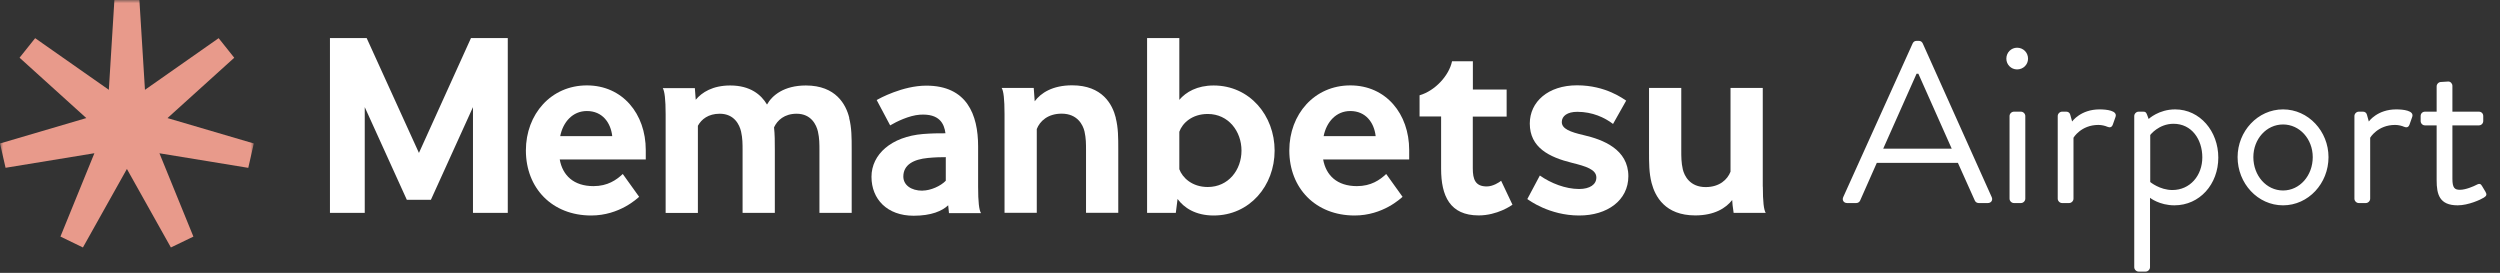 <svg width="394" height="43" viewBox="0 0 394 43" fill="none" xmlns="http://www.w3.org/2000/svg">
<rect x="0" y="0" width="394" height="43" fill="#333333" stroke="none"/>
<mask id="mask0_2281_109432" style="mask-type:luminance" maskUnits="userSpaceOnUse" x="0" y="0" width="40" height="40">
<path d="M40 0H0V40H40V0Z" fill="white"/>
</mask>
<g mask="url(#mask0_2281_109432)">
<path d="M18.028 0L17.153 14.155L5.54 6.015L3.083 9.095L13.603 18.607L0 22.61L0.877 26.443L14.877 24.148L9.525 37.282L13.068 39L20 26.627L26.932 39L30.48 37.29L25.128 24.157L39.128 26.452L40 22.61L26.397 18.61L36.917 9.1L34.458 6.015L22.845 14.155L21.968 0H18.028Z" fill="#E89A8B"/>
</g>
<path d="M74.541 33.547L74.541 16.881L67.912 31.484L64.113 31.484L57.484 16.881L57.484 33.547L52 33.547L52 6L57.786 6L66.025 24.101L74.226 6L80.025 6L80.025 33.547L74.541 33.547Z" fill="#fff"/>
<path d="M101.785 25.132L88.213 25.132C88.666 27.648 90.414 29.333 93.534 29.333C95.76 29.333 97.144 28.365 98.15 27.421L100.729 31.019C100.465 31.233 97.66 33.962 93.169 33.962C87.018 33.962 82.892 29.66 82.88 23.736L82.88 23.711C82.88 17.987 86.855 13.459 92.49 13.459C98.125 13.459 101.773 17.95 101.773 23.648L101.773 25.132M96.49 21.459C96.251 19.321 94.93 17.497 92.49 17.497C90.251 17.497 88.729 19.233 88.288 21.459L96.49 21.459Z" fill="#fff"/>
<path d="M133.823 18.578C134.226 20.137 134.226 21.71 134.226 23.521L134.226 33.546L129.144 33.546L129.144 23.735C129.144 22.666 129.144 21.798 128.905 20.729C128.666 19.697 127.861 17.924 125.547 17.924C123.622 17.924 122.503 18.955 121.987 20.075C122.113 21.194 122.113 22.301 122.113 23.534L122.113 33.546L117.031 33.546L117.031 23.735C117.031 22.666 117.031 21.798 116.792 20.729C116.553 19.697 115.748 17.924 113.433 17.924C111.635 17.924 110.553 18.791 109.987 19.823L109.987 33.559L104.905 33.559L104.905 18.012C104.905 15.659 104.742 14.364 104.452 13.886L109.509 13.886L109.647 15.722C110.616 14.552 112.326 13.471 115.081 13.471C118.238 13.471 119.962 14.917 120.88 16.477C121.685 15.03 123.559 13.471 127.006 13.471C131.735 13.471 133.333 16.477 133.848 18.59" fill="#fff"/>
<path d="M149.559 33.585L149.434 32.352C148.49 33.245 146.792 34 143.987 34C139.824 34 137.346 31.396 137.346 27.862C137.346 24.327 140.478 21.535 145.459 21.12C146.742 21.019 148 20.994 149.006 21.006C148.805 19.485 148.063 17.874 144.968 18.076C143.283 18.189 141.283 19.17 140.289 19.761C139.975 19.157 138.503 16.415 138.163 15.761C138.541 15.547 142.251 13.497 145.987 13.497C152.365 13.497 154.151 18.038 154.151 23.069L154.151 29.459C154.151 31.812 154.302 33.107 154.604 33.585L149.547 33.585M145.383 30.038C146.654 30.038 148.264 29.321 149.056 28.478L149.056 24.767C148.352 24.767 147.409 24.78 146.251 24.893C144 25.107 142.365 25.95 142.365 27.824C142.365 29.145 143.572 30.051 145.371 30.051L145.383 30.038Z" fill="#fff"/>
<path d="M175.836 18.578C176.239 20.138 176.239 21.71 176.239 23.522L176.239 33.534L171.157 33.534L171.157 23.723C171.157 22.654 171.157 21.786 170.918 20.717C170.679 19.685 169.799 17.912 167.321 17.912C165.119 17.912 163.874 19.107 163.396 20.339L163.396 33.534L158.314 33.534L158.314 17.987C158.314 15.635 158.164 14.339 157.862 13.861L162.918 13.861L163.069 15.962C164.038 14.654 165.874 13.446 168.969 13.446C173.736 13.446 175.321 16.453 175.849 18.566" fill="#fff"/>
<path d="M185.861 6L185.861 15.736C186.905 14.503 188.667 13.472 191.27 13.472C196.956 13.472 200.88 18.214 200.88 23.736C200.88 29.258 196.956 33.962 191.27 33.962C188.39 33.962 186.591 32.73 185.585 31.358L185.308 33.547L180.78 33.547L180.78 6L185.861 6ZM190.339 17.962C187.861 17.962 186.339 19.409 185.861 20.767L185.861 26.667C186.339 27.988 187.861 29.472 190.339 29.472C193.622 29.472 195.66 26.755 195.66 23.736C195.66 20.717 193.622 17.962 190.339 17.962Z" fill="#fff"/>
<path d="M222.101 25.132L208.528 25.132C208.981 27.648 210.729 29.333 213.849 29.333C216.075 29.333 217.459 28.365 218.465 27.421L221.044 31.019C220.78 31.233 217.975 33.962 213.484 33.962C207.333 33.962 203.208 29.66 203.195 23.736L203.195 23.711C203.195 17.987 207.17 13.459 212.805 13.459C218.44 13.459 222.088 17.95 222.088 23.648L222.088 25.132M216.805 21.459C216.566 19.321 215.245 17.497 212.805 17.497C210.566 17.497 209.044 19.233 208.604 21.459L216.805 21.459Z" fill="#fff"/>
<path d="M237.434 18.376L232.113 18.376L232.113 26.54C232.113 28.276 232.515 29.383 234.314 29.383C235.283 29.383 236.276 28.741 236.578 28.489L238.365 32.263C238.201 32.389 235.962 33.949 233.044 33.949C228.515 33.949 227.119 30.892 227.119 26.603L227.119 18.351L223.723 18.351L223.723 15.018C226.163 14.313 228.364 11.923 228.842 9.659L232.125 9.659L232.125 14.112L237.446 14.112L237.446 18.364" fill="#fff"/>
<path d="M256.277 15.874C256.277 15.874 254.717 18.641 254.214 19.534C252.894 18.528 250.969 17.622 248.579 17.622C247.019 17.622 246.139 18.276 246.139 19.233C246.139 20.302 247.46 20.805 249.585 21.295C252.629 22 256.629 23.522 256.629 27.773C256.629 31.572 253.309 33.975 248.868 33.962C244.151 33.962 240.906 31.509 240.705 31.371C240.705 31.371 242.466 28.075 242.68 27.66C244.428 28.893 246.743 29.786 248.868 29.786C250.554 29.786 251.585 29.082 251.585 27.975C251.585 26.692 249.9 26.201 247.736 25.66C244.177 24.78 241.095 23.27 241.095 19.471C241.095 16.05 243.975 13.446 248.541 13.446C253.107 13.446 255.862 15.61 256.29 15.861" fill="#fff"/>
<path d="M277.824 29.421C277.824 31.773 277.975 33.069 278.277 33.547L273.22 33.547L273.057 32.339L272.994 31.522C272.013 32.792 270.189 33.949 267.17 33.949C262.403 33.949 260.843 30.943 260.29 28.83C259.887 27.258 259.887 25.698 259.887 23.887L259.887 13.861L264.969 13.861L264.969 23.673C264.969 24.742 264.969 25.61 265.208 26.679C265.447 27.71 266.327 29.484 268.805 29.484C271.007 29.484 272.252 28.289 272.73 27.056L272.73 13.861L277.812 13.861L277.812 29.409" fill="#fff"/>
<path d="M291.105 32C290.565 32 290.277 31.532 290.493 31.064L301.437 6.836C301.545 6.62 301.725 6.44 302.049 6.44H302.409C302.733 6.44 302.913 6.62 303.021 6.836L313.893 31.064C314.109 31.532 313.821 32 313.281 32H311.841C311.517 32 311.301 31.784 311.229 31.604L308.565 25.664H295.785L293.157 31.604C293.085 31.784 292.869 32 292.545 32H291.105ZM296.793 23.432H307.593C305.829 19.508 304.101 15.548 302.337 11.624H302.049L296.793 23.432ZM317.892 10.94C316.956 10.94 316.2 10.184 316.2 9.248C316.2 8.276 316.956 7.52 317.892 7.52C318.864 7.52 319.62 8.276 319.62 9.248C319.62 10.184 318.864 10.94 317.892 10.94ZM316.704 31.316V18.284C316.704 17.924 317.028 17.6 317.388 17.6H318.504C318.864 17.6 319.188 17.924 319.188 18.284V31.316C319.188 31.676 318.864 32 318.504 32H317.388C317.028 32 316.704 31.676 316.704 31.316ZM324.298 31.316V18.284C324.298 17.924 324.622 17.6 324.982 17.6H325.666C325.954 17.6 326.206 17.78 326.278 18.104L326.566 19.148C326.566 19.148 327.898 17.24 330.886 17.24C331.966 17.24 333.766 17.42 333.406 18.428L332.974 19.652C332.794 20.12 332.47 20.12 332.11 19.976C331.786 19.832 331.246 19.688 330.706 19.688C327.97 19.688 326.782 21.704 326.782 21.704V31.316C326.782 31.676 326.458 32 326.098 32H324.982C324.622 32 324.298 31.676 324.298 31.316ZM338.841 31.172V42.116C338.841 42.476 338.517 42.8 338.157 42.8H337.041C336.681 42.8 336.357 42.476 336.357 42.116V18.284C336.357 17.924 336.681 17.6 337.041 17.6H337.797C338.121 17.6 338.229 17.708 338.373 18.068L338.625 18.752C338.625 18.752 340.209 17.24 342.801 17.24C346.725 17.24 349.605 20.696 349.605 24.836C349.605 29.048 346.653 32.36 342.693 32.36C340.317 32.36 338.841 31.172 338.841 31.172ZM338.877 28.688C338.877 28.688 340.389 29.948 342.369 29.948C345.141 29.948 347.085 27.68 347.085 24.8C347.085 21.992 345.429 19.508 342.549 19.508C340.209 19.508 338.877 21.272 338.877 21.272V28.688ZM352.645 24.764C352.645 20.696 355.813 17.24 359.809 17.24C363.805 17.24 366.973 20.696 366.973 24.764C366.973 28.904 363.805 32.36 359.809 32.36C355.813 32.36 352.645 28.904 352.645 24.764ZM355.129 24.764C355.129 27.68 357.181 30.02 359.809 30.02C362.437 30.02 364.489 27.68 364.489 24.764C364.489 21.92 362.437 19.616 359.809 19.616C357.181 19.616 355.129 21.92 355.129 24.764ZM371.056 31.316V18.284C371.056 17.924 371.38 17.6 371.74 17.6H372.424C372.712 17.6 372.964 17.78 373.036 18.104L373.324 19.148C373.324 19.148 374.656 17.24 377.644 17.24C378.724 17.24 380.524 17.42 380.164 18.428L379.732 19.652C379.552 20.12 379.228 20.12 378.868 19.976C378.544 19.832 378.004 19.688 377.464 19.688C374.728 19.688 373.54 21.704 373.54 21.704V31.316C373.54 31.676 373.216 32 372.856 32H371.74C371.38 32 371.056 31.676 371.056 31.316ZM384.015 28.4V19.76H382.179C381.783 19.76 381.495 19.436 381.495 19.076V18.284C381.495 17.888 381.783 17.6 382.179 17.6H384.015V13.604C384.015 13.244 384.339 12.92 384.699 12.92L385.851 12.848C386.211 12.848 386.499 13.172 386.499 13.532V17.6H390.675C391.071 17.6 391.359 17.888 391.359 18.284V19.076C391.359 19.436 391.071 19.76 390.675 19.76H386.499V28.184C386.499 29.624 386.859 29.912 387.687 29.912C388.587 29.912 389.847 29.372 390.315 29.12C390.855 28.832 390.999 29.048 391.179 29.336L391.719 30.236C391.971 30.668 391.863 30.884 391.467 31.136C390.963 31.46 389.019 32.36 387.327 32.36C384.447 32.36 384.015 30.632 384.015 28.4Z" fill="#fff"/>
</svg>
